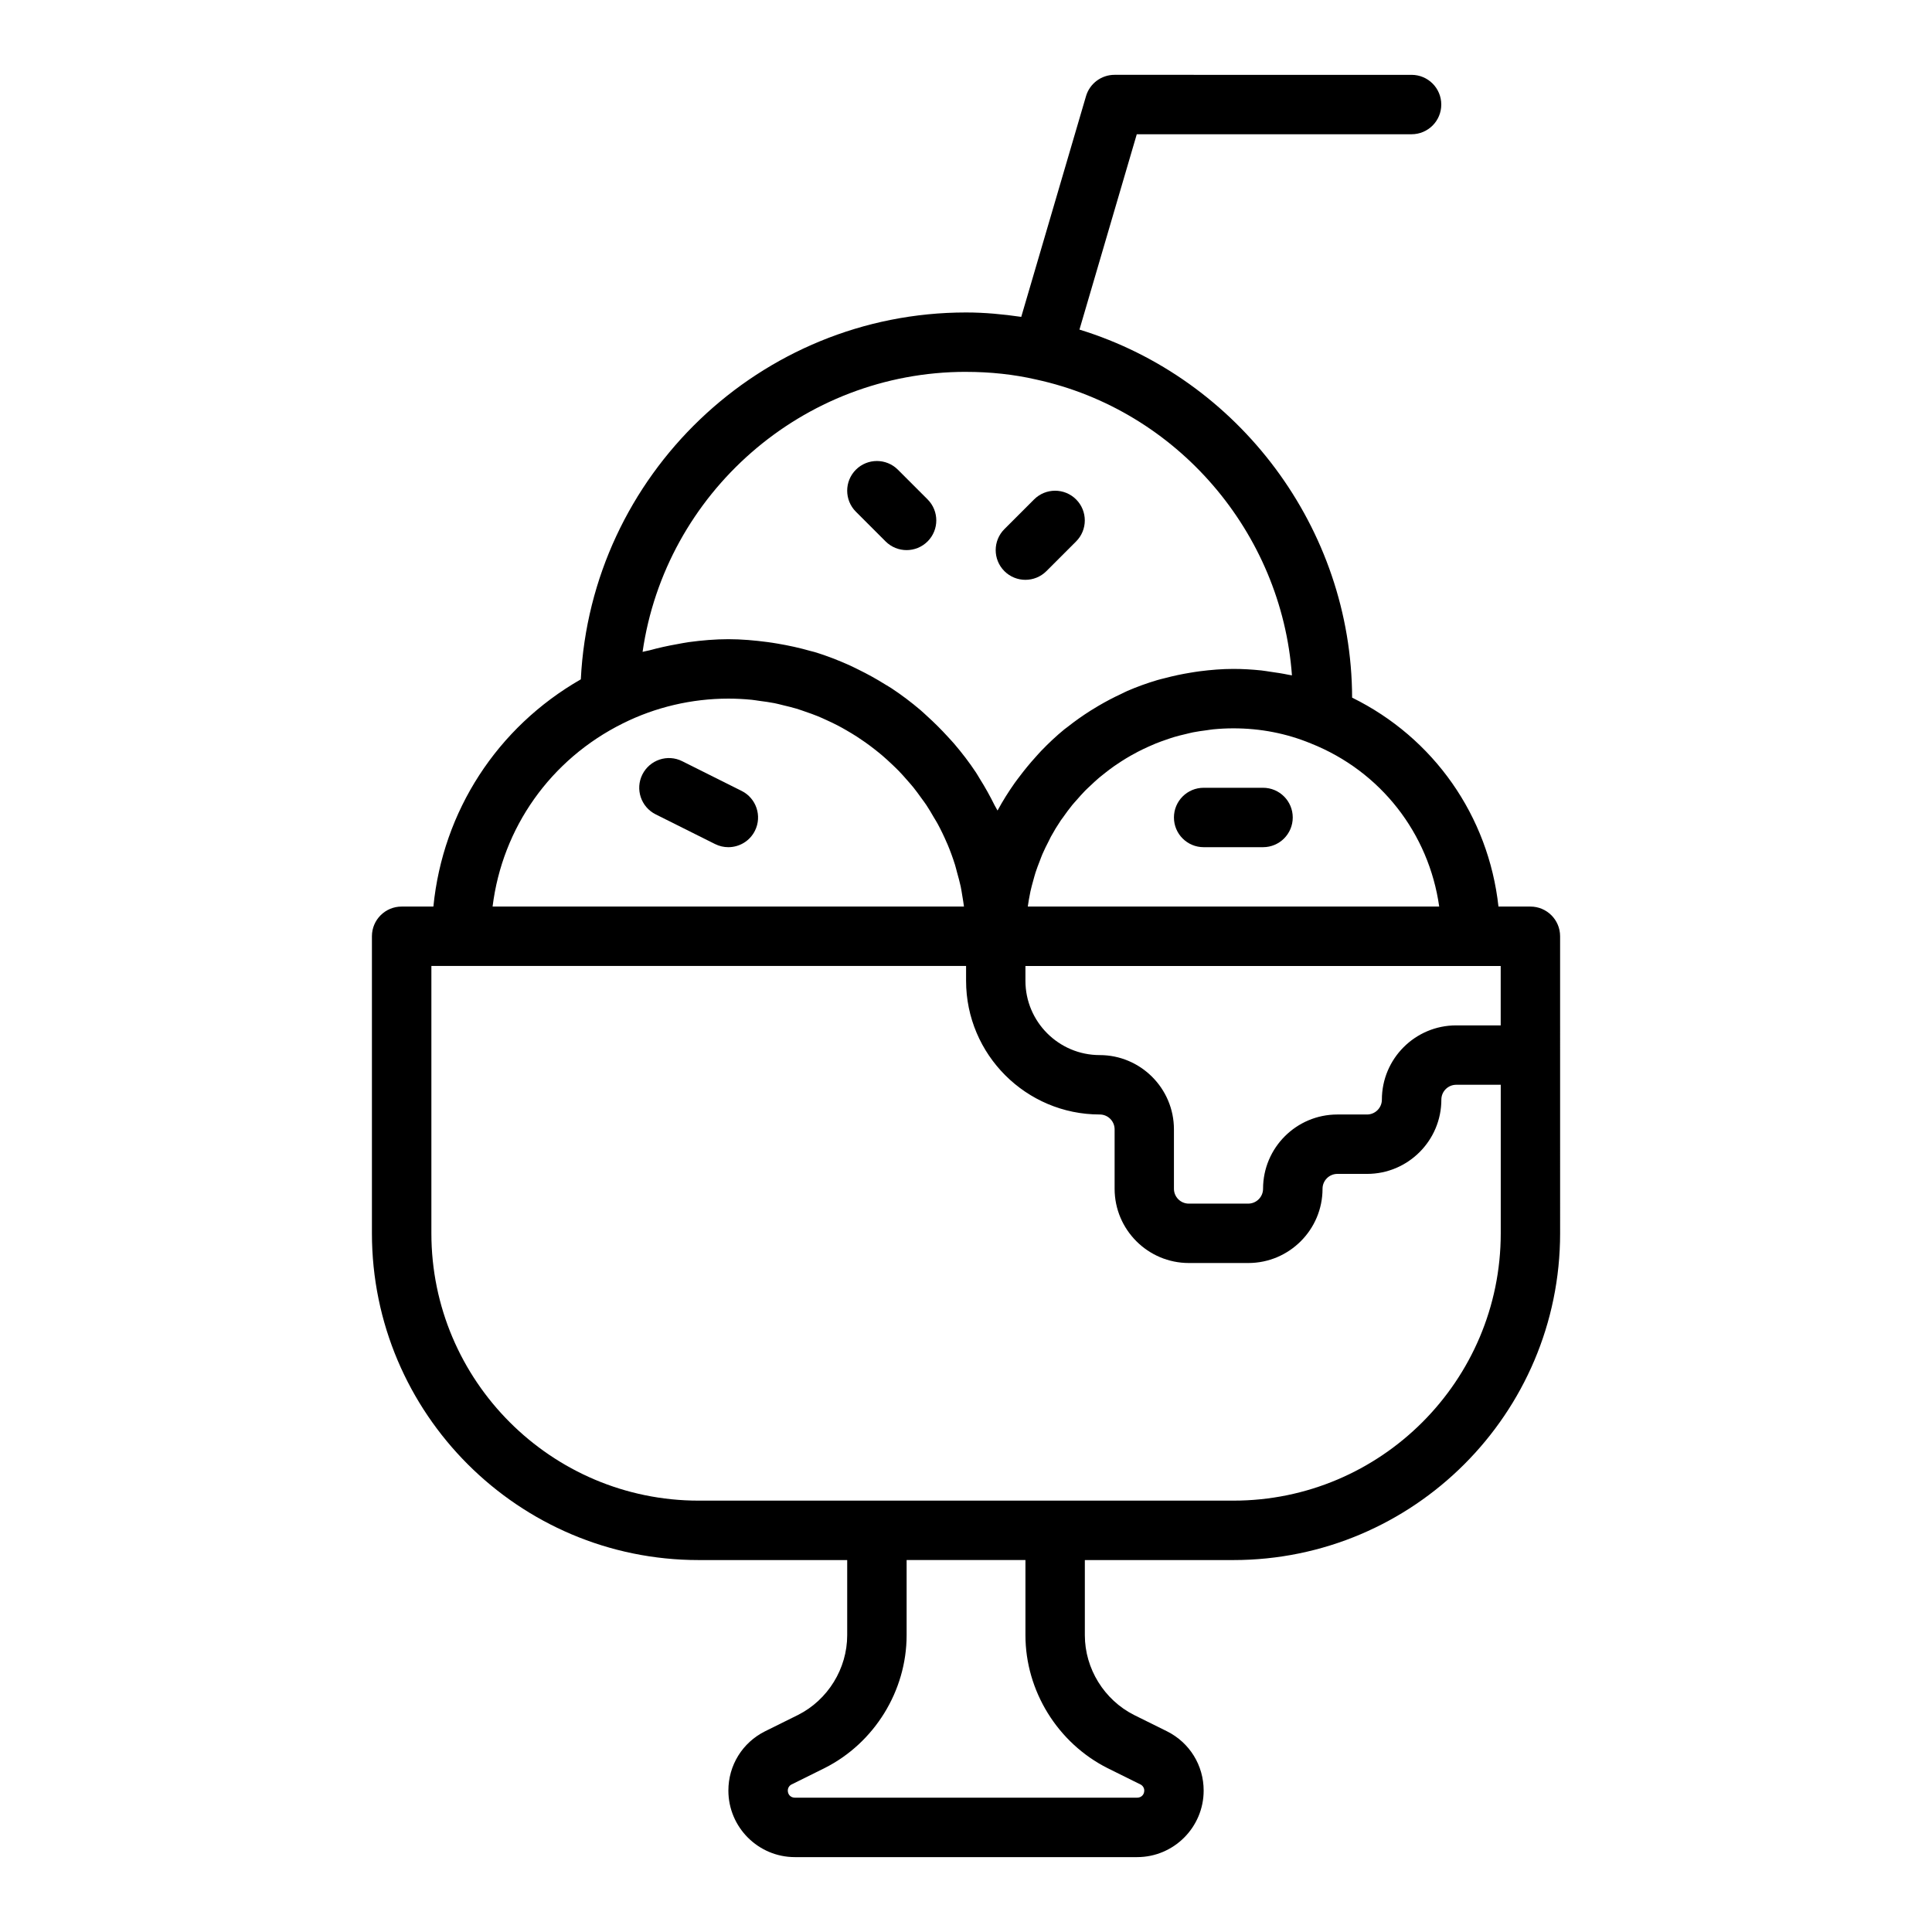 <?xml version="1.0" encoding="UTF-8"?>
<!-- Uploaded to: SVG Find, www.svgrepo.com, Generator: SVG Find Mixer Tools -->
<svg fill="#000000" width="800px" height="800px" version="1.1" viewBox="144 144 512 512" xmlns="http://www.w3.org/2000/svg">
 <g>
  <path d="m549.57 384.25h-8.461c-2.637-24.004-17.137-44.715-38.785-55.367-0.117-44.848-30.008-84.562-72.258-97.535l15.191-51.77h72.824c4.352 0 7.871-3.523 7.871-7.871 0-4.348-3.519-7.871-7.871-7.871l-78.719-0.004c-3.488 0-6.574 2.301-7.559 5.652l-17.164 58.492c-4.762-0.688-9.621-1.168-14.637-1.168-54.617 0-99.398 43.219-102.08 97.227-22.191 12.719-36.566 34.934-39.07 60.215h-8.418c-4.352 0-7.871 3.523-7.871 7.871v78.719c0 47.746 38.844 86.594 86.594 86.594h39.359v19.914c0 8.852-5.129 17.156-13.023 21.129l-8.766 4.344c-5.981 2.996-9.699 9.008-9.699 15.699 0 9.727 7.91 17.637 17.633 17.637h90.684c9.723 0 17.637-7.91 17.637-17.637 0-6.691-3.723-12.703-9.703-15.699-0.008-0.004-0.016-0.008-0.023-0.012l-8.695-4.309c-7.941-3.996-13.066-12.297-13.066-21.148v-19.918h39.359c47.746 0 86.594-38.844 86.594-86.594l-0.004-78.719c0-4.348-3.519-7.871-7.871-7.871zm-114.14 39.359c-10.855 0-19.68-8.828-19.68-19.68v-3.934h125.95v15.742h-11.809c-10.855 0-19.68 8.828-19.68 19.68 0 2.172-1.77 3.938-3.938 3.938h-7.871c-10.855 0-19.68 8.828-19.68 19.68 0 2.172-1.77 3.938-3.938 3.938h-15.742c-2.168 0-3.938-1.766-3.938-3.938v-15.742c0-10.852-8.824-19.684-19.68-19.684zm89.977-39.359h-109.03c0.086-0.602 0.168-1.207 0.277-1.805 0.133-0.738 0.262-1.477 0.422-2.203 0.223-1.012 0.492-2.004 0.773-2.996 0.191-0.684 0.371-1.371 0.586-2.043 0.336-1.039 0.727-2.051 1.125-3.062 0.23-0.586 0.434-1.188 0.684-1.766 0.504-1.172 1.074-2.309 1.66-3.438 0.199-0.387 0.371-0.789 0.578-1.172 0.82-1.5 1.707-2.961 2.66-4.375 0.16-0.242 0.348-0.461 0.516-0.699 0.805-1.152 1.633-2.285 2.519-3.371 0.367-0.453 0.773-0.871 1.156-1.312 0.73-0.836 1.461-1.672 2.238-2.465 0.461-0.469 0.953-0.91 1.43-1.363 0.75-0.711 1.504-1.418 2.293-2.086 0.531-0.449 1.082-0.871 1.625-1.301 0.789-0.617 1.586-1.227 2.406-1.801 0.586-0.41 1.184-0.801 1.789-1.191 0.828-0.535 1.668-1.047 2.527-1.535 0.633-0.359 1.273-0.711 1.922-1.047 0.875-0.453 1.766-0.879 2.668-1.289 0.664-0.301 1.328-0.598 2.004-0.871 0.934-0.379 1.891-0.719 2.852-1.047 0.68-0.23 1.352-0.473 2.043-0.68 1.012-0.301 2.047-0.551 3.082-0.793 0.668-0.156 1.324-0.336 2-0.469 1.156-0.227 2.336-0.387 3.516-0.539 0.578-0.074 1.148-0.184 1.734-0.242 1.77-0.172 3.57-0.27 5.391-0.27 7.188 0 14.066 1.336 20.547 4.008 18.527 7.371 31.266 23.859 34.004 43.223zm-125.4-141.7c6.449 0 12.668 0.672 18.48 2.004 0.023 0.008 0.055 0.016 0.086 0.02 37.398 8.121 65.066 40.559 67.805 78.402-0.289-0.066-0.59-0.086-0.879-0.148-1.605-0.34-3.231-0.586-4.867-0.812-0.793-0.109-1.574-0.262-2.375-0.344-2.445-0.254-4.906-0.402-7.402-0.402-3.027 0-5.992 0.254-8.918 0.625-0.836 0.105-1.652 0.246-2.477 0.379-2.262 0.367-4.481 0.84-6.664 1.418-0.684 0.18-1.371 0.328-2.047 0.527-2.738 0.812-5.41 1.773-8 2.894-0.527 0.23-1.027 0.504-1.547 0.746-2.098 0.973-4.137 2.043-6.117 3.207-0.707 0.414-1.402 0.832-2.094 1.273-2.074 1.32-4.078 2.727-6 4.25-0.297 0.234-0.617 0.441-0.906 0.68-2.168 1.773-4.203 3.691-6.144 5.707-0.516 0.535-0.996 1.098-1.496 1.648-1.469 1.621-2.859 3.305-4.176 5.055-0.449 0.598-0.91 1.18-1.344 1.793-1.621 2.305-3.137 4.684-4.481 7.176-0.027 0.051-0.066 0.098-0.094 0.148-0.219-0.469-0.523-0.883-0.75-1.348-1.203-2.438-2.519-4.805-3.961-7.094-0.332-0.531-0.629-1.082-0.977-1.605-1.777-2.684-3.731-5.234-5.816-7.672-0.52-0.605-1.07-1.176-1.605-1.766-1.773-1.953-3.641-3.812-5.602-5.582-0.562-0.508-1.102-1.035-1.68-1.527-2.445-2.082-5.012-4.023-7.703-5.801-0.559-0.367-1.145-0.688-1.715-1.043-2.289-1.43-4.648-2.734-7.086-3.926-0.754-0.367-1.496-0.746-2.266-1.094-2.984-1.344-6.039-2.539-9.207-3.508-0.43-0.133-0.879-0.215-1.312-0.34-2.812-0.805-5.691-1.434-8.625-1.926-0.891-0.148-1.777-0.293-2.676-0.41-3.394-0.445-6.828-0.758-10.34-0.758-3.508 0-7 0.305-10.473 0.773-1.074 0.145-2.125 0.371-3.191 0.559-2.441 0.43-4.848 0.961-7.234 1.617-0.605 0.168-1.238 0.23-1.84 0.41 6.031-41.871 42.242-74.207 85.715-74.207zm-90.945 93.16c8.594-4.297 18.266-6.57 27.969-6.57 2.09 0 4.156 0.113 6.195 0.312 0.688 0.066 1.352 0.199 2.031 0.285 1.344 0.176 2.684 0.352 4 0.613 0.785 0.156 1.555 0.367 2.328 0.555 1.176 0.281 2.352 0.559 3.5 0.902 0.809 0.242 1.594 0.531 2.387 0.805 1.082 0.371 2.16 0.75 3.215 1.18 0.797 0.324 1.578 0.684 2.359 1.043 1.008 0.461 2.012 0.93 2.988 1.441 0.77 0.402 1.527 0.828 2.277 1.262 0.945 0.547 1.883 1.109 2.797 1.699 0.73 0.473 1.449 0.957 2.156 1.457 0.887 0.625 1.754 1.277 2.606 1.949 0.68 0.535 1.355 1.074 2.012 1.637 0.832 0.711 1.633 1.453 2.426 2.203 0.617 0.586 1.238 1.172 1.836 1.781 0.773 0.797 1.512 1.629 2.242 2.469 0.547 0.625 1.105 1.242 1.629 1.887 0.73 0.902 1.406 1.844 2.086 2.789 0.457 0.637 0.941 1.258 1.375 1.91 0.707 1.062 1.348 2.168 1.988 3.273 0.34 0.586 0.715 1.148 1.035 1.746 0.875 1.625 1.68 3.293 2.41 4.996 0.047 0.109 0.105 0.215 0.152 0.324 0.762 1.801 1.434 3.648 2.027 5.531 0.207 0.66 0.355 1.348 0.543 2.016 0.348 1.25 0.699 2.496 0.973 3.777 0.172 0.812 0.285 1.648 0.426 2.473 0.16 0.922 0.309 1.852 0.43 2.789h-124.92c2.574-20.836 15.305-38.992 34.523-48.535zm128.46 276.87 8.727 4.324c0.602 0.305 0.992 0.938 0.992 1.609 0 1.098-0.793 1.891-1.891 1.891h-90.684c-1.098 0-1.891-0.793-1.891-1.891 0-0.676 0.391-1.312 0.977-1.602l8.785-4.356c13.203-6.644 21.727-20.469 21.727-35.211v-19.918h31.488v19.914c0 14.746 8.527 28.57 21.77 35.238zm33.336-70.895h-141.69c-39.066 0-70.848-31.785-70.848-70.848v-70.848h141.7v3.938c0 19.535 15.891 35.426 35.426 35.426 2.168 0 3.938 1.766 3.938 3.938v15.742c0 10.852 8.824 19.68 19.68 19.68h15.742c10.855 0 19.68-8.828 19.68-19.68 0-2.172 1.77-3.938 3.938-3.938h7.871c10.855 0 19.68-8.828 19.68-19.68 0-2.172 1.77-3.938 3.938-3.938h11.801v39.359c0 39.062-31.781 70.848-70.848 70.848z"/>
  <path d="m378.69 287.48c1.539 1.535 3.555 2.305 5.566 2.305 2.016 0 4.027-0.77 5.566-2.305 3.074-3.074 3.074-8.055 0-11.133l-7.871-7.871c-3.074-3.074-8.055-3.074-11.133 0-3.074 3.074-3.074 8.055 0 11.133z"/>
  <path d="m415.74 297.66c2.016 0 4.027-0.77 5.566-2.305l7.871-7.871c3.074-3.074 3.074-8.055 0-11.133-3.074-3.074-8.055-3.074-11.133 0l-7.871 7.871c-3.074 3.074-3.074 8.055 0 11.133 1.539 1.535 3.551 2.305 5.566 2.305z"/>
  <path d="m340.54 353.6-15.742-7.871c-3.883-1.953-8.609-0.363-10.562 3.519-1.945 3.891-0.367 8.617 3.519 10.562l15.742 7.871c1.133 0.566 2.332 0.832 3.516 0.832 2.891 0 5.664-1.59 7.051-4.352 1.941-3.891 0.367-8.617-3.523-10.562z"/>
  <path d="m478.72 352.77h-15.742c-4.352 0-7.871 3.523-7.871 7.871 0 4.348 3.519 7.871 7.871 7.871h15.742c4.352 0 7.871-3.523 7.871-7.871 0-4.344-3.519-7.871-7.871-7.871z"/>
 </g>
</svg>
